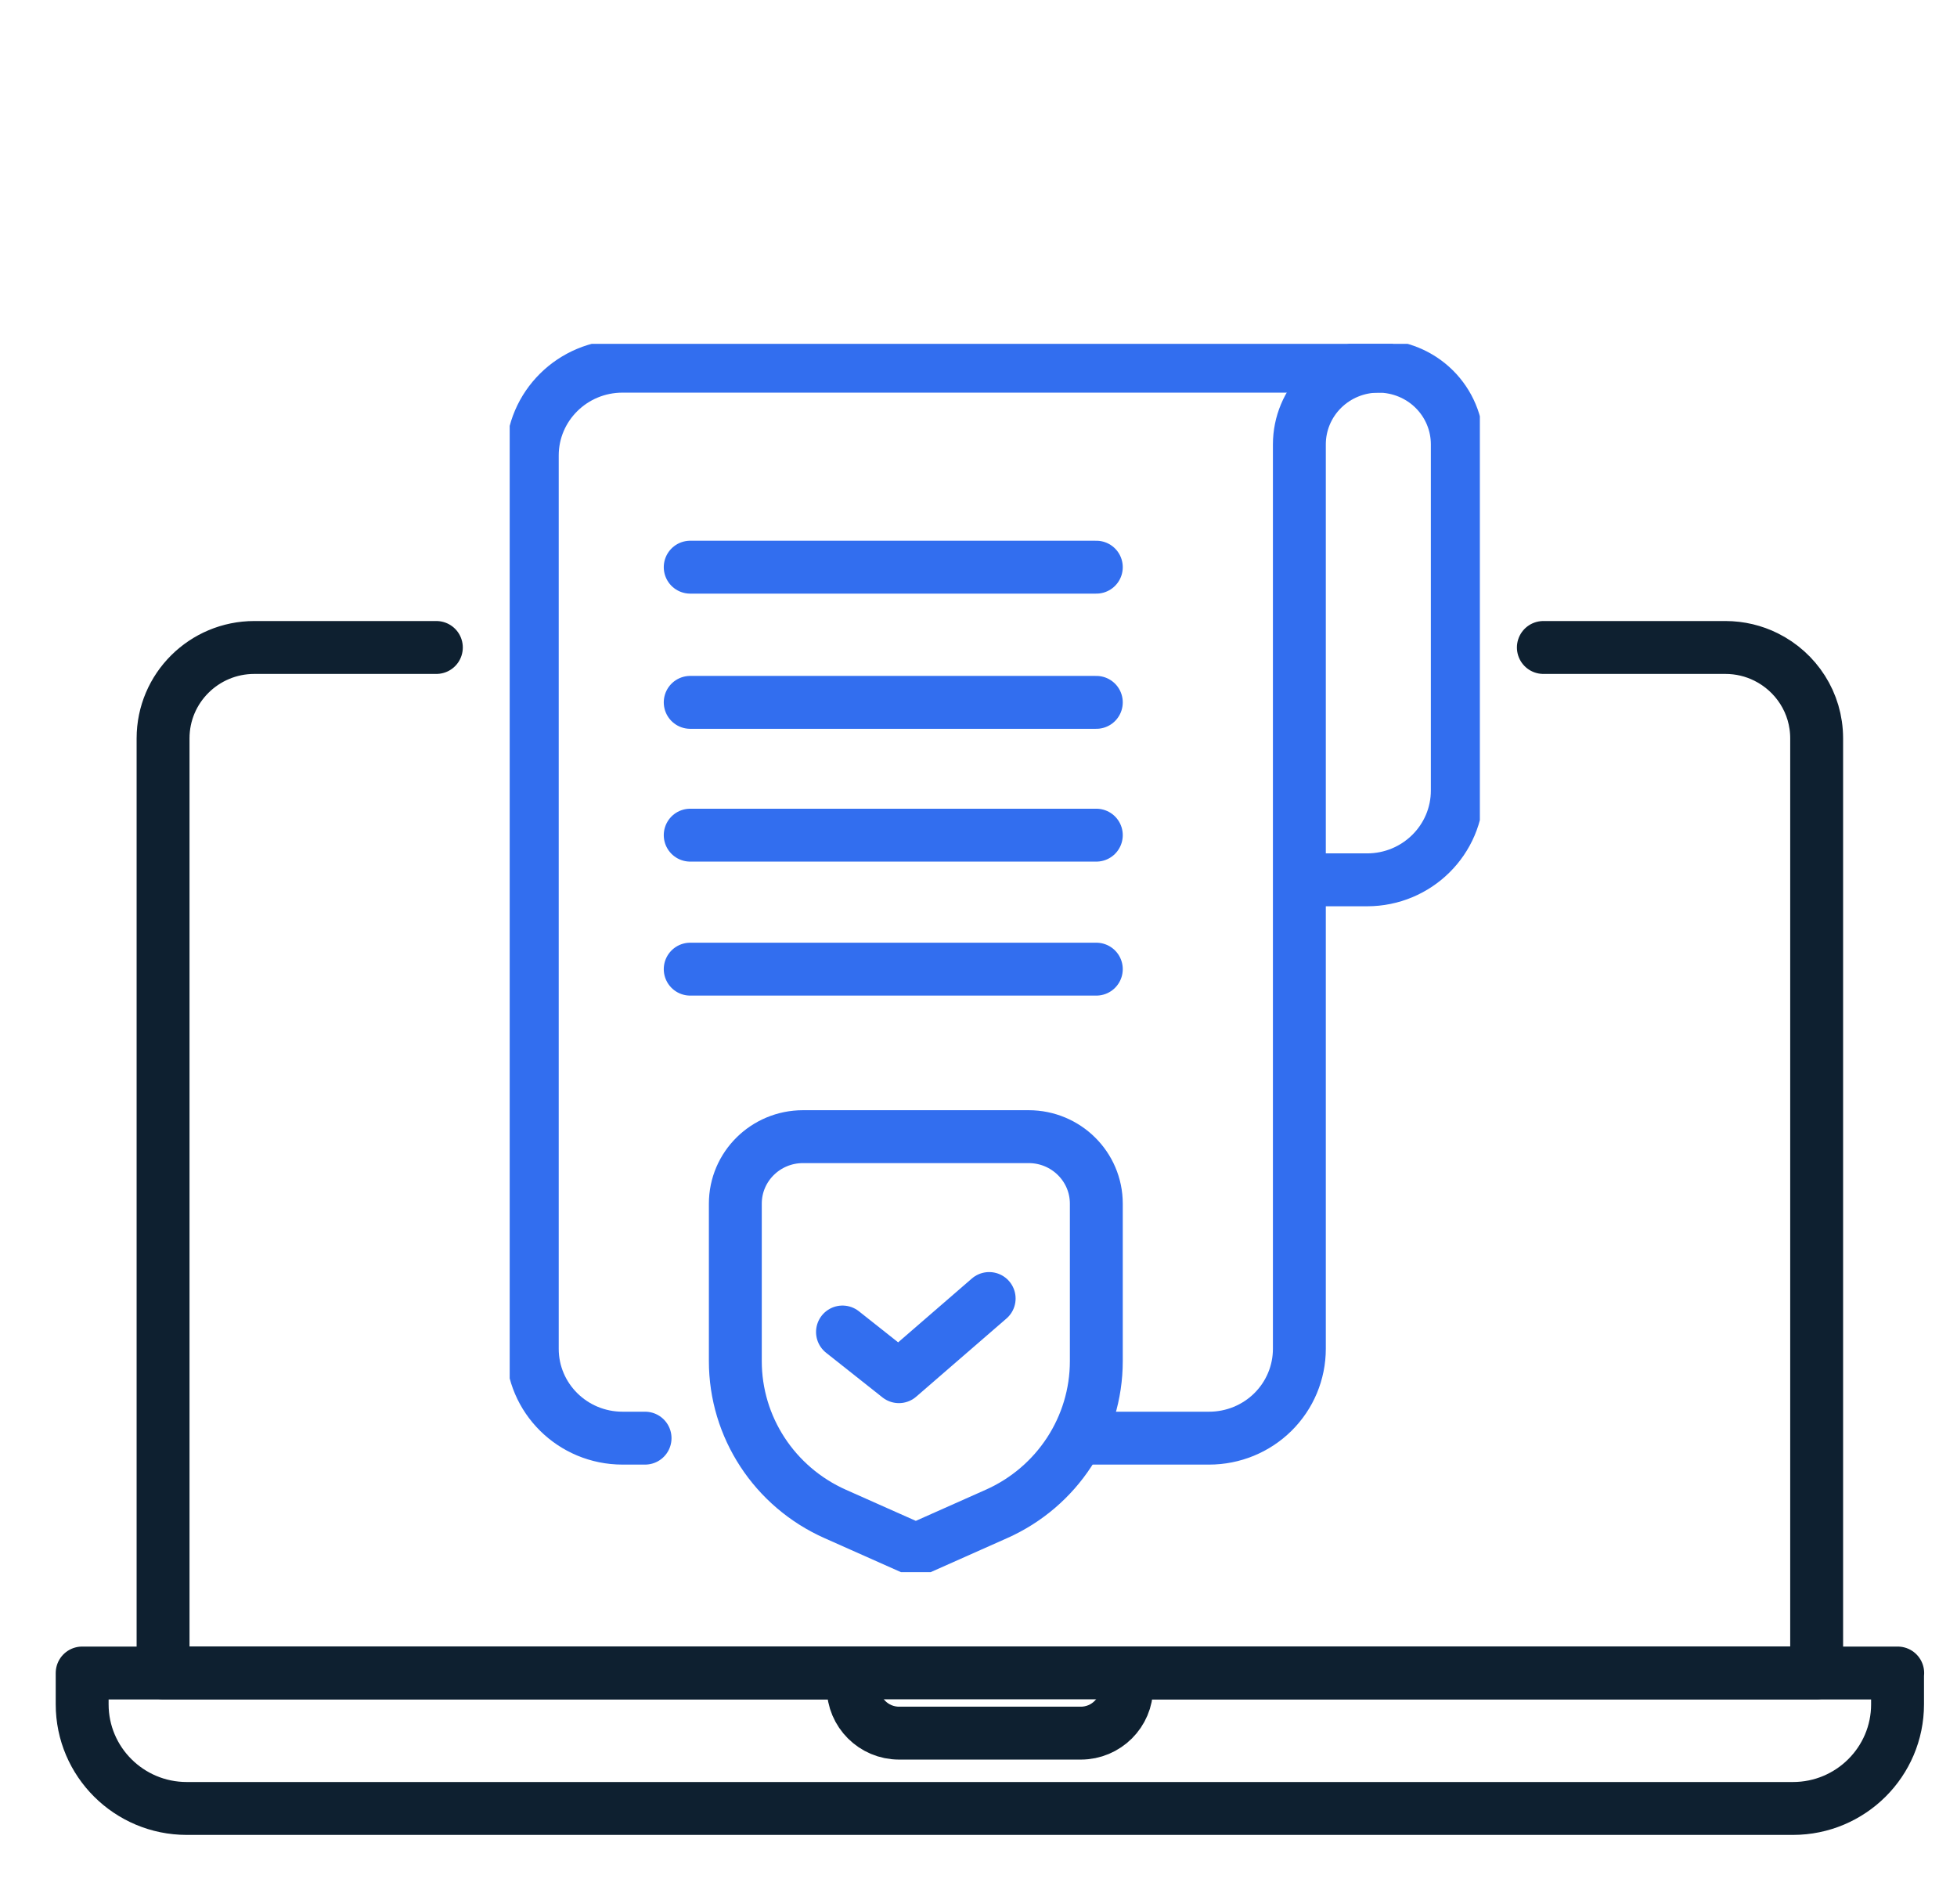 <?xml version="1.0" encoding="UTF-8"?> <svg xmlns="http://www.w3.org/2000/svg" width="74" height="72" viewBox="0 0 74 72" fill="none"><path d="M58.359 24.48H65.242C65.795 24.48 66.317 24.61 66.778 24.839C67.915 25.403 68.693 26.567 68.693 27.916V63.248H6.166V27.916C6.166 26.016 7.714 24.48 9.617 24.48H16.5" stroke="#0E2030" stroke-width="2" stroke-linecap="round" stroke-linejoin="round"></path><path d="M71.752 63.254V64.437C71.752 66.611 69.98 68.375 67.797 68.375H7.061C4.879 68.375 3.107 66.611 3.107 64.437V63.254H32.262V63.799C32.262 64.753 33.04 65.527 33.997 65.527H40.868C41.825 65.527 42.603 64.753 42.603 63.799V63.254H71.758H71.752Z" stroke="#0E2030" stroke-width="2" stroke-linecap="round" stroke-linejoin="round"></path><g clip-path="url(#clip0_35860_8600)"><path d="M52.12 13.845H23.539C21.654 13.845 20.127 15.357 20.127 17.222V50.996C20.127 52.862 21.654 54.374 23.539 54.374H24.392" stroke="#326EEF" stroke-width="2" stroke-linecap="round" stroke-linejoin="round"></path><path d="M41.029 54.374H45.721C46.626 54.374 47.494 54.019 48.134 53.385C48.774 52.751 49.133 51.892 49.133 50.996V16.8C49.133 16.016 49.448 15.265 50.008 14.71C50.569 14.156 51.328 13.845 52.12 13.845C52.911 13.845 53.67 14.156 54.231 14.71C54.791 15.265 55.105 16.016 55.105 16.8V29.887C55.105 31.753 53.578 33.265 51.693 33.265H49.219" stroke="#326EEF" stroke-width="2" stroke-linecap="round" stroke-linejoin="round"></path><path d="M26.099 21.444H41.455" stroke="#326EEF" stroke-width="2" stroke-linecap="round" stroke-linejoin="round"></path><path d="M26.099 26.555H41.455" stroke="#326EEF" stroke-width="2" stroke-linecap="round" stroke-linejoin="round"></path><path d="M26.099 31.576H41.455" stroke="#326EEF" stroke-width="2" stroke-linecap="round" stroke-linejoin="round"></path><path d="M26.099 36.642H41.455" stroke="#326EEF" stroke-width="2" stroke-linecap="round" stroke-linejoin="round"></path><path d="M41.455 45.508C41.455 44.109 40.309 42.975 38.896 42.975H30.364C28.951 42.975 27.805 44.109 27.805 45.508V51.462C27.805 53.955 29.283 56.216 31.58 57.239C33.158 57.94 34.63 58.596 34.63 58.596C34.63 58.596 36.103 57.94 37.68 57.239C39.978 56.216 41.455 53.955 41.455 51.462V45.508Z" stroke="#326EEF" stroke-width="2" stroke-linecap="round" stroke-linejoin="round"></path><path d="M31.857 50.361L33.99 52.05L37.403 49.095" stroke="#326EEF" stroke-width="2" stroke-linecap="round" stroke-linejoin="round"></path></g><defs><clipPath id="clip0_35860_8600"><rect width="36.685" height="46.44" fill="white" transform="translate(19.273 13)"></rect></clipPath></defs></svg> 